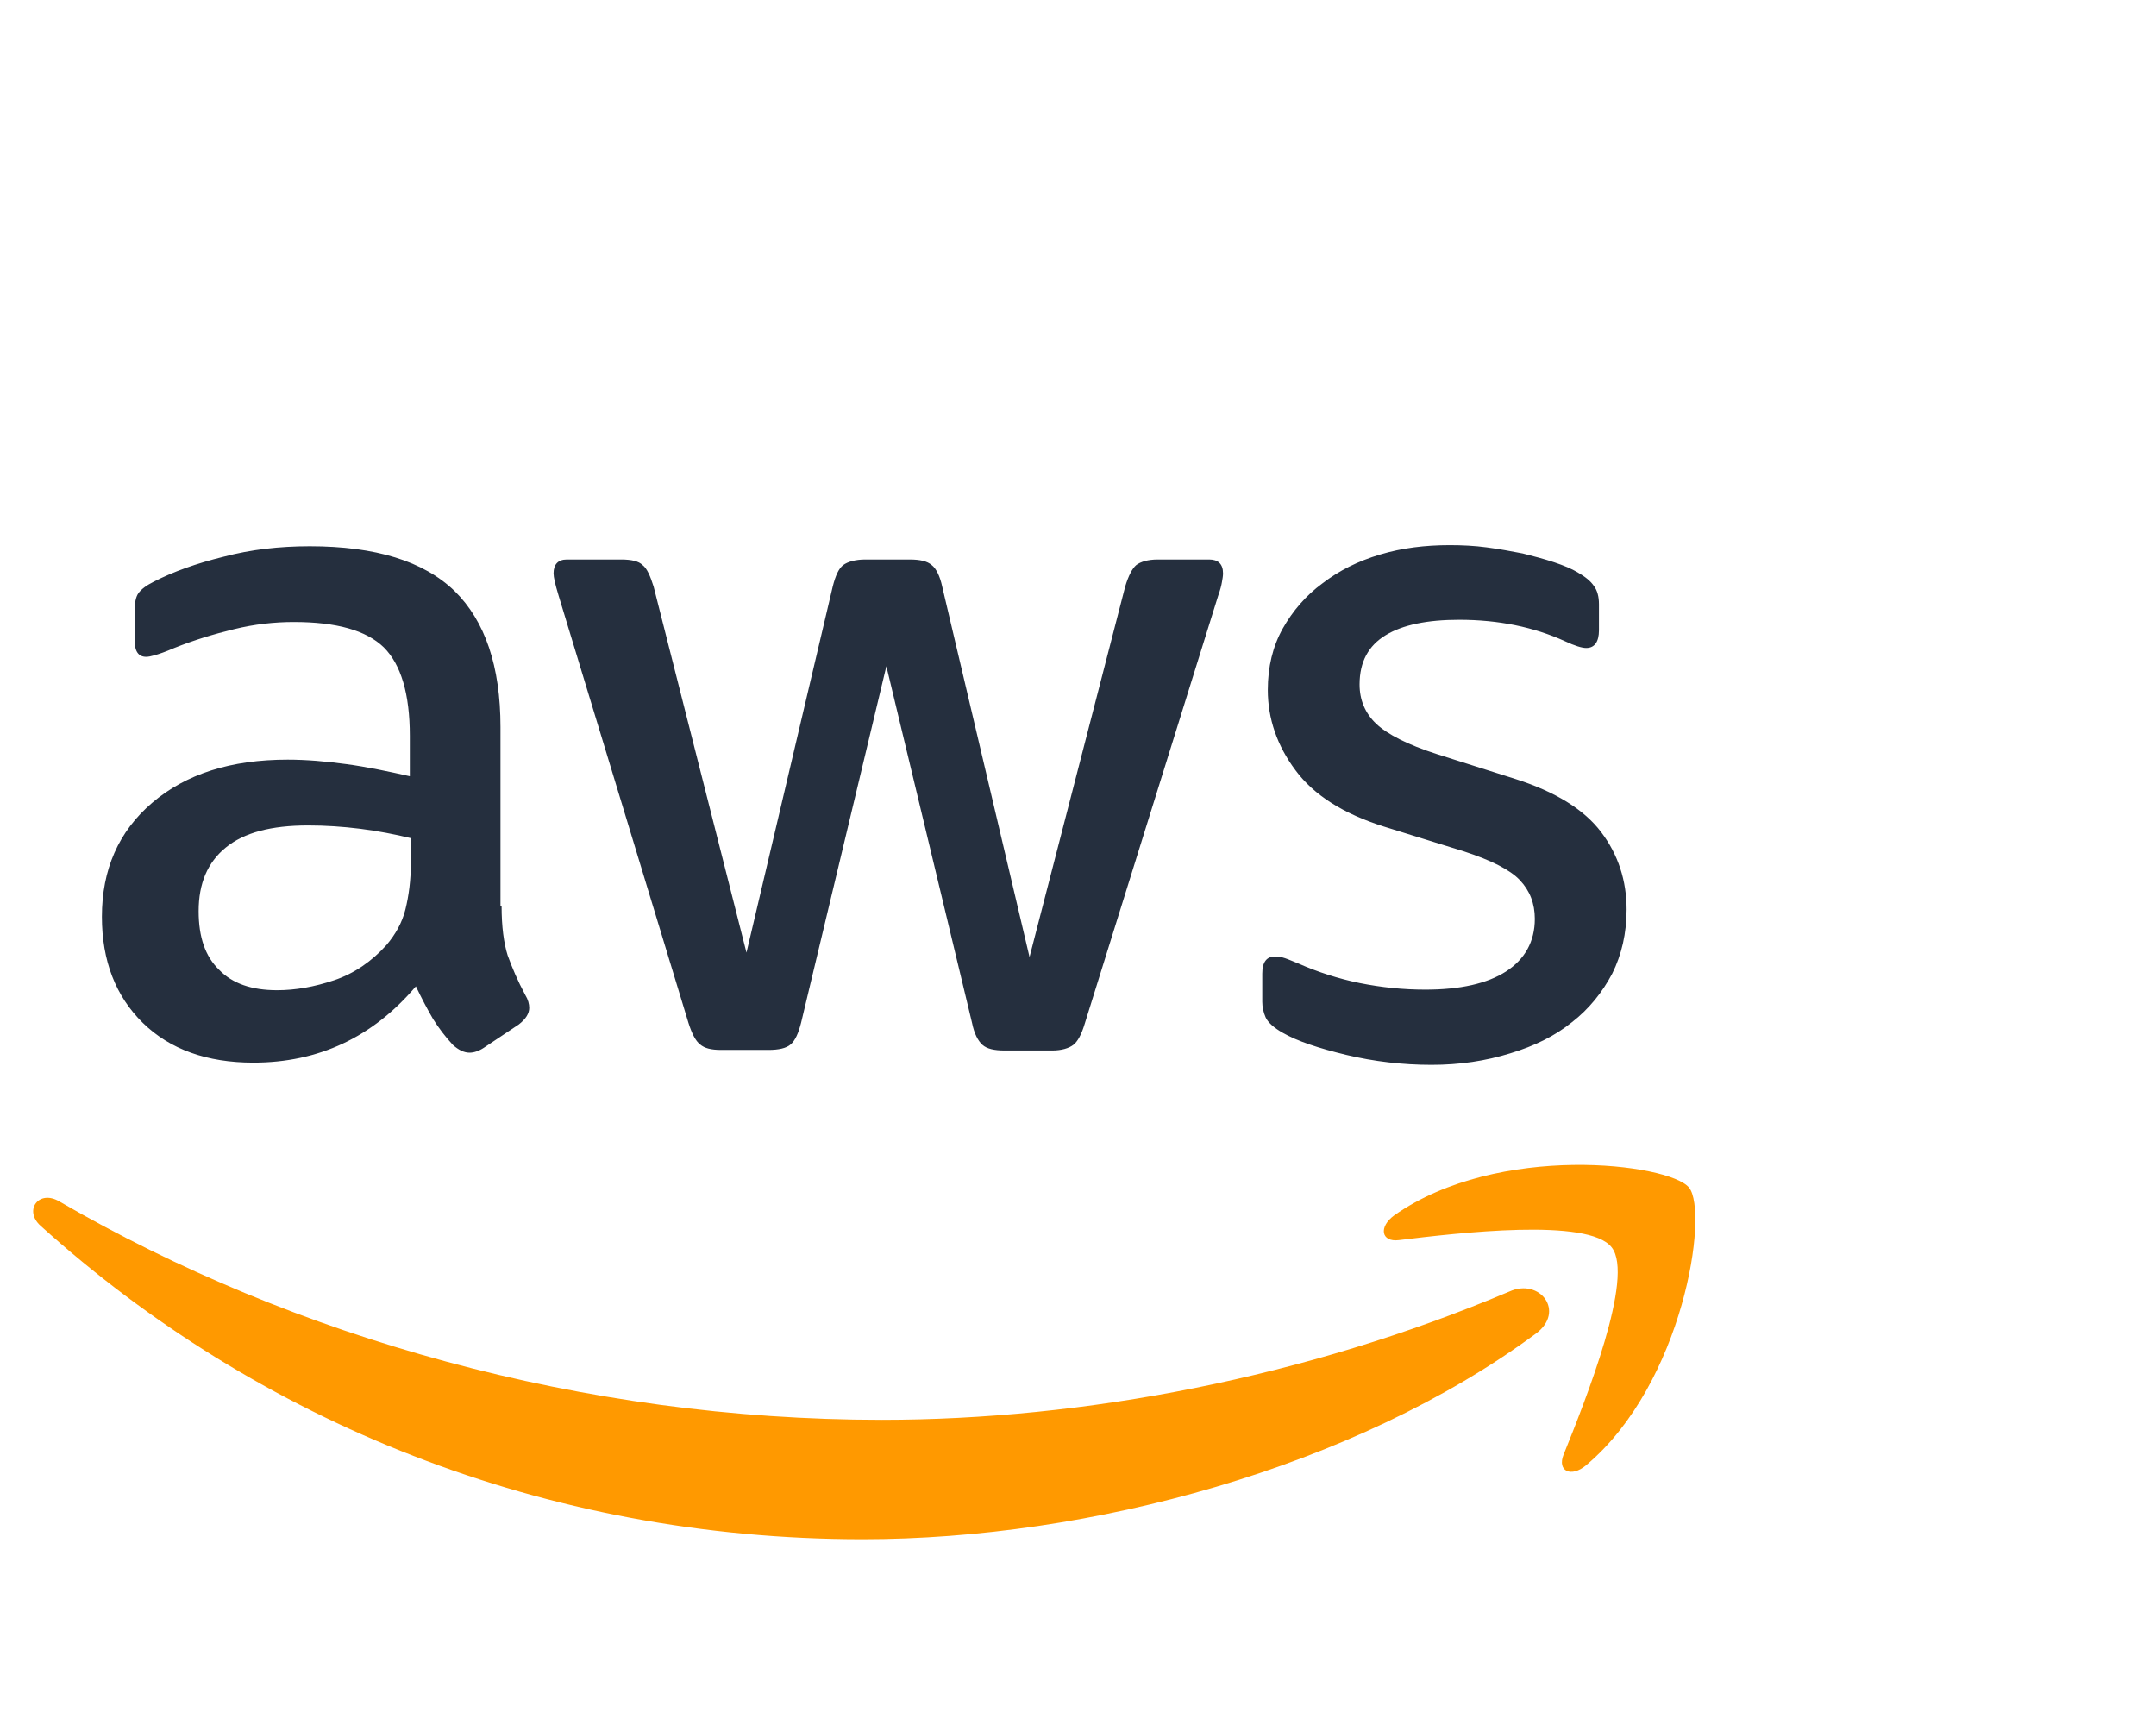 <svg width="60" height="48" viewBox="0 0 60 48" fill="none" xmlns="http://www.w3.org/2000/svg">
<g clip-path="url(#clip0_1701_5645)">
<path d="M13.959 25.215C13.959 25.785 14.021 26.246 14.128 26.585C14.251 26.923 14.405 27.292 14.621 27.692C14.697 27.815 14.728 27.938 14.728 28.046C14.728 28.2 14.636 28.354 14.436 28.508L13.467 29.154C13.328 29.246 13.19 29.292 13.067 29.292C12.913 29.292 12.759 29.215 12.605 29.077C12.39 28.846 12.205 28.6 12.051 28.354C11.898 28.092 11.744 27.8 11.574 27.446C10.374 28.861 8.867 29.569 7.051 29.569C5.759 29.569 4.728 29.2 3.974 28.462C3.221 27.723 2.836 26.738 2.836 25.508C2.836 24.2 3.297 23.138 4.236 22.338C5.174 21.538 6.421 21.138 8.005 21.138C8.528 21.138 9.067 21.185 9.636 21.262C10.205 21.338 10.79 21.462 11.405 21.6V20.477C11.405 19.308 11.159 18.492 10.682 18.015C10.19 17.538 9.359 17.308 8.174 17.308C7.636 17.308 7.082 17.369 6.513 17.508C5.944 17.646 5.39 17.815 4.851 18.031C4.605 18.138 4.421 18.2 4.313 18.231C4.205 18.262 4.128 18.277 4.067 18.277C3.851 18.277 3.744 18.123 3.744 17.8V17.046C3.744 16.8 3.774 16.615 3.851 16.508C3.928 16.4 4.067 16.292 4.282 16.185C4.821 15.908 5.467 15.677 6.221 15.492C6.974 15.292 7.774 15.2 8.621 15.2C10.451 15.2 11.79 15.615 12.651 16.446C13.498 17.277 13.928 18.538 13.928 20.231V25.215H13.959ZM7.713 27.554C8.221 27.554 8.744 27.462 9.297 27.277C9.851 27.092 10.344 26.754 10.759 26.292C11.005 26 11.19 25.677 11.282 25.308C11.374 24.938 11.436 24.492 11.436 23.969V23.323C10.99 23.215 10.513 23.123 10.021 23.061C9.528 23 9.051 22.969 8.574 22.969C7.544 22.969 6.79 23.169 6.282 23.585C5.774 24 5.528 24.585 5.528 25.354C5.528 26.077 5.713 26.615 6.097 26.985C6.467 27.369 7.005 27.554 7.713 27.554ZM20.067 29.215C19.79 29.215 19.605 29.169 19.482 29.061C19.359 28.969 19.251 28.754 19.159 28.462L15.544 16.569C15.451 16.262 15.405 16.061 15.405 15.954C15.405 15.708 15.528 15.569 15.774 15.569H17.282C17.574 15.569 17.774 15.615 17.882 15.723C18.005 15.815 18.098 16.031 18.19 16.323L20.774 26.508L23.174 16.323C23.251 16.015 23.344 15.815 23.467 15.723C23.59 15.631 23.805 15.569 24.082 15.569H25.313C25.605 15.569 25.805 15.615 25.928 15.723C26.051 15.815 26.159 16.031 26.221 16.323L28.651 26.631L31.313 16.323C31.405 16.015 31.513 15.815 31.621 15.723C31.744 15.631 31.944 15.569 32.221 15.569H33.651C33.898 15.569 34.036 15.692 34.036 15.954C34.036 16.031 34.021 16.108 34.005 16.2C33.99 16.292 33.959 16.415 33.898 16.585L30.19 28.477C30.098 28.785 29.99 28.985 29.867 29.077C29.744 29.169 29.544 29.231 29.282 29.231H27.959C27.667 29.231 27.467 29.185 27.344 29.077C27.221 28.969 27.113 28.769 27.051 28.462L24.667 18.538L22.297 28.446C22.221 28.754 22.128 28.954 22.005 29.061C21.882 29.169 21.667 29.215 21.39 29.215H20.067ZM39.836 29.631C39.036 29.631 38.236 29.538 37.467 29.354C36.697 29.169 36.097 28.969 35.697 28.738C35.451 28.6 35.282 28.446 35.221 28.308C35.159 28.169 35.128 28.015 35.128 27.877V27.092C35.128 26.769 35.251 26.615 35.482 26.615C35.574 26.615 35.667 26.631 35.759 26.662C35.851 26.692 35.99 26.754 36.144 26.815C36.667 27.046 37.236 27.231 37.836 27.354C38.451 27.477 39.051 27.538 39.667 27.538C40.636 27.538 41.39 27.369 41.913 27.031C42.436 26.692 42.713 26.2 42.713 25.569C42.713 25.138 42.574 24.785 42.297 24.492C42.021 24.2 41.498 23.938 40.744 23.692L38.513 23C37.39 22.646 36.559 22.123 36.051 21.431C35.544 20.754 35.282 20 35.282 19.2C35.282 18.554 35.421 17.985 35.697 17.492C35.974 17 36.344 16.569 36.805 16.231C37.267 15.877 37.79 15.615 38.405 15.431C39.021 15.246 39.667 15.169 40.344 15.169C40.682 15.169 41.036 15.185 41.374 15.231C41.728 15.277 42.051 15.338 42.374 15.4C42.682 15.477 42.974 15.554 43.251 15.646C43.528 15.738 43.744 15.831 43.898 15.923C44.113 16.046 44.267 16.169 44.359 16.308C44.451 16.431 44.498 16.6 44.498 16.815V17.538C44.498 17.861 44.374 18.031 44.144 18.031C44.021 18.031 43.821 17.969 43.559 17.846C42.682 17.446 41.697 17.246 40.605 17.246C39.728 17.246 39.036 17.385 38.559 17.677C38.082 17.969 37.836 18.415 37.836 19.046C37.836 19.477 37.99 19.846 38.297 20.138C38.605 20.431 39.174 20.723 39.99 20.985L42.174 21.677C43.282 22.031 44.082 22.523 44.559 23.154C45.036 23.785 45.267 24.508 45.267 25.308C45.267 25.969 45.128 26.569 44.867 27.092C44.59 27.615 44.221 28.077 43.744 28.446C43.267 28.831 42.697 29.108 42.036 29.308C41.344 29.523 40.621 29.631 39.836 29.631Z" fill="#252F3E"/>
<path fill-rule="evenodd" clip-rule="evenodd" d="M42.744 37.108C37.682 40.846 30.328 42.831 24.005 42.831C15.144 42.831 7.159 39.554 1.128 34.108C0.651 33.677 1.082 33.092 1.651 33.431C8.174 37.215 16.221 39.508 24.544 39.508C30.159 39.508 36.328 38.338 42.005 35.938C42.851 35.554 43.574 36.492 42.744 37.108Z" fill="#FF9900"/>
<path fill-rule="evenodd" clip-rule="evenodd" d="M44.851 34.708C44.205 33.877 40.574 34.308 38.928 34.508C38.436 34.569 38.359 34.138 38.805 33.815C41.697 31.785 46.451 32.369 47.005 33.046C47.559 33.738 46.851 38.492 44.144 40.769C43.728 41.123 43.328 40.938 43.513 40.477C44.128 38.954 45.497 35.523 44.851 34.708Z" fill="#FF9900"/>
</g>
<defs>
<clipPath id="clip0_1701_5645">
<rect width="48" height="28" fill="white" transform="translate(0 15)"/>
</clipPath>
</defs>
</svg>
